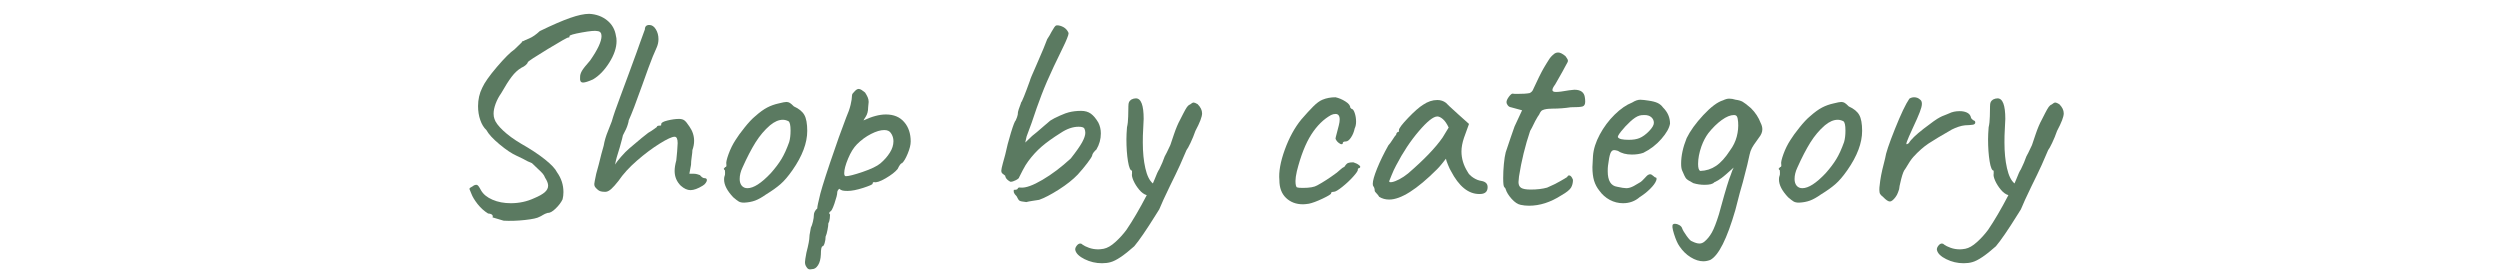 <svg xmlns="http://www.w3.org/2000/svg" xmlns:xlink="http://www.w3.org/1999/xlink" width="912" zoomAndPan="magnify" viewBox="0 0 684 75.75" height="101" preserveAspectRatio="xMidYMid meet" version="1.2"><defs><clipPath id="55861b6fc2"><path d="M 118 0 L 566 0 L 566 75.5 L 118 75.5 Z M 118 0 "/></clipPath><clipPath id="fe16a3f187"><rect x="0" width="448" y="0" height="76"/></clipPath></defs><g id="41e386aea7"><g clip-rule="nonzero" clip-path="url(#55861b6fc2)"><g transform="matrix(1,0,0,1,118,0)"><g clip-path="url(#fe16a3f187)"><g style="fill:#5b7a61;fill-opacity:1;"><g transform="translate(0.468, 56.582)"><path style="stroke:none" d="M 16.281 2.891 L 16.359 2.656 C 16.359 2.156 15.926 1.879 15.062 1.828 C 14 1.172 13.047 0.312 12.203 -0.75 C 11.367 -1.82 10.801 -2.766 10.5 -3.578 C 10.145 -4.391 9.969 -4.82 9.969 -4.875 C 9.969 -5.02 10.055 -5.145 10.234 -5.25 C 10.41 -5.352 10.625 -5.477 10.875 -5.625 C 11.176 -5.883 11.508 -6.016 11.875 -6.016 C 12.07 -6.016 12.258 -5.898 12.438 -5.672 C 12.613 -5.441 12.852 -5.047 13.156 -4.484 C 13.77 -3.422 14.812 -2.57 16.281 -1.938 C 17.75 -1.301 19.422 -0.984 21.297 -0.984 C 23.578 -0.984 25.707 -1.441 27.688 -2.359 C 29.008 -2.91 29.973 -3.453 30.578 -3.984 C 31.191 -4.523 31.5 -5.125 31.5 -5.781 C 31.5 -6.383 31.219 -7.117 30.656 -7.984 C 30.508 -8.391 30.297 -8.754 30.016 -9.078 C 29.734 -9.41 29.336 -9.805 28.828 -10.266 C 28.523 -10.523 27.941 -11.082 27.078 -11.938 C 26.266 -12.25 25.43 -12.656 24.578 -13.156 L 22.969 -13.922 C 21.602 -14.523 20.02 -15.578 18.219 -17.078 C 16.414 -18.578 15.211 -19.883 14.609 -21 C 13.898 -21.656 13.344 -22.566 12.938 -23.734 C 12.531 -24.898 12.328 -26.172 12.328 -27.547 C 12.328 -29.367 12.707 -31.039 13.469 -32.562 C 14.07 -33.926 15.41 -35.828 17.484 -38.266 C 19.566 -40.703 21.172 -42.301 22.297 -43.062 L 24.266 -44.969 C 24.316 -45.164 24.395 -45.273 24.5 -45.297 C 24.602 -45.328 24.676 -45.344 24.719 -45.344 C 24.875 -45.445 25.406 -45.688 26.312 -46.062 C 27.227 -46.445 28.195 -47.117 29.219 -48.078 C 32.664 -49.754 35.441 -50.957 37.547 -51.688 C 39.648 -52.426 41.383 -52.797 42.75 -52.797 C 44.676 -52.691 46.312 -52.094 47.656 -51 C 49 -49.914 49.801 -48.488 50.062 -46.719 C 50.164 -46.406 50.219 -45.945 50.219 -45.344 C 50.219 -43.52 49.555 -41.555 48.234 -39.453 C 46.91 -37.348 45.414 -35.812 43.75 -34.844 C 42.477 -34.281 41.586 -34 41.078 -34 C 40.723 -34 40.484 -34.125 40.359 -34.375 C 40.234 -34.633 40.195 -35.047 40.25 -35.609 C 40.25 -36.066 40.41 -36.586 40.734 -37.172 C 41.066 -37.754 41.816 -38.703 42.984 -40.016 C 45.066 -43.004 46.109 -45.238 46.109 -46.719 C 46.109 -47.57 45.727 -48.023 44.969 -48.078 C 44.406 -48.234 42.992 -48.109 40.734 -47.703 C 38.484 -47.297 37.359 -46.969 37.359 -46.719 C 37.359 -46.664 37.344 -46.57 37.312 -46.438 C 37.289 -46.312 37.203 -46.273 37.047 -46.328 C 36.848 -46.379 34.973 -45.328 31.422 -43.172 C 27.867 -41.016 26.039 -39.812 25.938 -39.562 C 25.883 -39.312 25.691 -39.047 25.359 -38.766 C 25.035 -38.484 24.645 -38.242 24.188 -38.047 C 23.227 -37.484 22.344 -36.664 21.531 -35.594 C 20.719 -34.531 19.754 -33.016 18.641 -31.047 C 18.023 -30.18 17.523 -29.238 17.141 -28.219 C 16.766 -27.207 16.578 -26.297 16.578 -25.484 C 16.578 -24.93 16.656 -24.453 16.812 -24.047 C 17.062 -23.18 17.848 -22.125 19.172 -20.875 C 20.492 -19.633 22.141 -18.43 24.109 -17.266 C 26.703 -15.797 28.875 -14.363 30.625 -12.969 C 32.375 -11.57 33.477 -10.395 33.938 -9.438 C 35.102 -7.812 35.688 -6.008 35.688 -4.031 C 35.688 -3.32 35.609 -2.66 35.453 -2.047 C 35.047 -1.191 34.41 -0.348 33.547 0.484 C 32.68 1.328 31.945 1.723 31.344 1.672 C 30.832 1.828 30.398 2.02 30.047 2.25 C 29.691 2.477 29.391 2.641 29.141 2.734 C 28.578 3.086 27.242 3.379 25.141 3.609 C 23.035 3.836 21.098 3.898 19.328 3.797 Z M 16.281 2.891 "/></g></g><g style="fill:#5b7a61;fill-opacity:1;"><g transform="translate(37.439, 56.582)"><path style="stroke:none" d="M 9.891 -4.109 C 9.129 -4.109 8.547 -4.285 8.141 -4.641 C 7.734 -4.992 7.469 -5.27 7.344 -5.469 C 7.219 -5.676 7.156 -5.93 7.156 -6.234 C 7.156 -6.441 7.332 -7.379 7.688 -9.047 L 8.375 -11.562 C 8.875 -13.645 9.328 -15.367 9.734 -16.734 C 9.941 -18.004 10.336 -19.348 10.922 -20.766 C 11.504 -22.191 11.844 -23.055 11.938 -23.359 C 12.344 -24.828 13.129 -27.109 14.297 -30.203 L 16.578 -36.359 C 18.359 -41.18 19.426 -44.125 19.781 -45.188 L 21 -48.531 C 21 -49.344 21.406 -49.75 22.219 -49.75 C 22.926 -49.75 23.52 -49.352 24 -48.562 C 24.477 -47.781 24.719 -46.883 24.719 -45.875 C 24.719 -45.113 24.566 -44.379 24.266 -43.672 C 23.555 -42.148 22.781 -40.234 21.938 -37.922 C 21.102 -35.617 20.562 -34.109 20.312 -33.391 C 18.582 -28.523 17.336 -25.281 16.578 -23.656 C 16.578 -23.457 16.5 -23.102 16.344 -22.594 C 16.195 -22.082 16.023 -21.625 15.828 -21.219 L 14.984 -19.547 C 14.984 -19.398 14.707 -18.336 14.156 -16.359 C 13.438 -14.172 13.004 -12.57 12.859 -11.562 C 13.109 -12.02 13.641 -12.719 14.453 -13.656 C 15.266 -14.594 16.023 -15.363 16.734 -15.969 C 19.523 -18.352 21.25 -19.773 21.906 -20.234 C 22.52 -20.586 23.031 -20.914 23.438 -21.219 C 23.844 -21.531 24.117 -21.734 24.266 -21.828 C 24.266 -22.086 24.547 -22.219 25.109 -22.219 C 25.305 -22.219 25.414 -22.238 25.438 -22.281 C 25.469 -22.332 25.484 -22.461 25.484 -22.672 C 25.484 -23.023 26.066 -23.344 27.234 -23.625 C 28.398 -23.906 29.441 -24.047 30.359 -24.047 C 30.961 -24.047 31.441 -23.914 31.797 -23.656 C 32.148 -23.406 32.609 -22.848 33.172 -21.984 C 34.035 -20.766 34.469 -19.445 34.469 -18.031 C 34.469 -17.219 34.312 -16.379 34 -15.516 C 34 -15.109 33.938 -14.488 33.812 -13.656 C 33.688 -12.82 33.625 -12.098 33.625 -11.484 L 33.172 -9.047 L 34.391 -9.047 C 34.742 -9.047 35.082 -8.992 35.406 -8.891 C 35.738 -8.797 35.957 -8.723 36.062 -8.672 C 36.52 -8.117 36.926 -7.844 37.281 -7.844 C 37.738 -7.844 37.969 -7.66 37.969 -7.297 C 37.969 -7.098 37.863 -6.848 37.656 -6.547 C 37.457 -6.242 37.18 -5.988 36.828 -5.781 C 35.504 -4.969 34.383 -4.562 33.469 -4.562 C 32.613 -4.562 31.727 -4.969 30.812 -5.781 C 29.695 -6.895 29.141 -8.238 29.141 -9.812 C 29.141 -10.625 29.289 -11.586 29.594 -12.703 L 29.828 -15.141 C 29.922 -16.359 29.969 -17.117 29.969 -17.422 C 29.969 -18.586 29.691 -19.172 29.141 -19.172 C 28.43 -19.172 27.07 -18.547 25.062 -17.297 C 23.062 -16.055 20.992 -14.508 18.859 -12.656 C 16.734 -10.812 15.035 -8.953 13.766 -7.078 C 13.004 -6.109 12.359 -5.383 11.828 -4.906 C 11.297 -4.426 10.801 -4.16 10.344 -4.109 Z M 9.891 -4.109 "/></g></g><g style="fill:#5b7a61;fill-opacity:1;"><g transform="translate(72.736, 56.582)"><path style="stroke:none" d="M 12.859 -1.141 C 12.242 -1.141 11.758 -1.238 11.406 -1.438 C 11.051 -1.645 10.547 -2.031 9.891 -2.594 C 8.211 -4.363 7.375 -5.984 7.375 -7.453 C 7.375 -7.805 7.398 -8.062 7.453 -8.219 C 7.609 -8.57 7.672 -8.926 7.641 -9.281 C 7.617 -9.633 7.609 -9.863 7.609 -9.969 C 7.398 -10.164 7.297 -10.301 7.297 -10.375 C 7.297 -10.457 7.348 -10.535 7.453 -10.609 C 7.555 -10.691 7.633 -10.781 7.688 -10.875 C 7.988 -10.875 8.086 -11.156 7.984 -11.719 C 7.891 -12.125 8.094 -13.023 8.594 -14.422 C 9.102 -15.816 9.738 -17.098 10.5 -18.266 C 11.051 -19.172 11.875 -20.305 12.969 -21.672 C 14.062 -23.047 15.039 -24.086 15.906 -24.797 C 17.113 -25.867 18.195 -26.656 19.156 -27.156 C 20.125 -27.664 21.191 -28.047 22.359 -28.297 C 23.379 -28.555 24.066 -28.688 24.422 -28.688 C 24.773 -28.688 25.094 -28.598 25.375 -28.422 C 25.656 -28.242 26.02 -27.926 26.469 -27.469 C 27.844 -26.852 28.797 -26.078 29.328 -25.141 C 29.859 -24.203 30.125 -22.742 30.125 -20.766 C 30.125 -17.473 28.781 -13.898 26.094 -10.047 C 24.926 -8.367 23.832 -7.086 22.812 -6.203 C 21.801 -5.316 20.461 -4.363 18.797 -3.344 C 17.723 -2.582 16.742 -2.035 15.859 -1.703 C 14.973 -1.379 13.973 -1.191 12.859 -1.141 Z M 20.156 -9.203 C 21.375 -10.578 22.348 -11.867 23.078 -13.078 C 23.816 -14.297 24.52 -15.844 25.188 -17.719 C 25.438 -18.582 25.562 -19.625 25.562 -20.844 C 25.562 -22.363 25.359 -23.227 24.953 -23.438 C 24.441 -23.688 23.938 -23.812 23.438 -23.812 C 22.32 -23.812 21.156 -23.305 19.938 -22.297 C 18.457 -21.023 17.133 -19.461 15.969 -17.609 C 14.812 -15.754 13.625 -13.461 12.406 -10.734 C 11.895 -9.66 11.641 -8.617 11.641 -7.609 C 11.641 -6.848 11.828 -6.238 12.203 -5.781 C 12.586 -5.32 13.109 -5.094 13.766 -5.094 C 15.441 -5.094 17.57 -6.461 20.156 -9.203 Z M 20.156 -9.203 "/></g></g><g style="fill:#5b7a61;fill-opacity:1;"><g transform="translate(99.589, 56.582)"><path style="stroke:none" d="M 4.031 17.125 C 3.625 17.125 3.297 16.895 3.047 16.438 C 2.785 16.082 2.656 15.648 2.656 15.141 C 2.656 14.785 2.785 13.922 3.047 12.547 C 3.598 10.422 3.875 8.953 3.875 8.141 C 3.875 7.891 3.926 7.52 4.031 7.031 C 4.133 6.551 4.211 6.109 4.266 5.703 C 4.461 5.348 4.648 4.801 4.828 4.062 C 5.004 3.332 5.094 2.688 5.094 2.125 C 5.094 1.875 5.18 1.582 5.359 1.25 C 5.535 0.926 5.754 0.66 6.016 0.453 C 6.016 0.148 6.086 -0.316 6.234 -0.953 C 6.391 -1.586 6.492 -2.031 6.547 -2.281 C 6.797 -3.656 7.781 -6.898 9.5 -12.016 C 11.227 -17.141 12.703 -21.273 13.922 -24.422 C 14.484 -25.691 14.891 -26.859 15.141 -27.922 C 15.391 -28.984 15.516 -29.82 15.516 -30.438 C 15.516 -30.633 15.578 -30.82 15.703 -31 C 15.836 -31.176 16.055 -31.414 16.359 -31.719 C 16.711 -32.07 17.039 -32.25 17.344 -32.25 C 17.594 -32.25 17.867 -32.148 18.172 -31.953 C 18.484 -31.754 18.789 -31.523 19.094 -31.266 C 19.395 -30.805 19.633 -30.375 19.812 -29.969 C 19.988 -29.562 20.078 -29.133 20.078 -28.688 C 20.078 -28.531 20.031 -28.047 19.938 -27.234 C 19.938 -26.172 19.707 -25.297 19.25 -24.609 C 18.789 -23.922 18.613 -23.602 18.719 -23.656 C 21 -24.727 23.023 -25.266 24.797 -25.266 C 26.93 -25.266 28.594 -24.578 29.781 -23.203 C 30.977 -21.836 31.578 -20.062 31.578 -17.875 C 31.578 -16.969 31.305 -15.863 30.766 -14.562 C 30.234 -13.27 29.719 -12.395 29.219 -11.938 C 28.906 -11.938 28.5 -11.406 28 -10.344 C 27.332 -9.531 26.238 -8.68 24.719 -7.797 C 23.195 -6.91 22.133 -6.566 21.531 -6.766 C 21.477 -6.766 21.398 -6.738 21.297 -6.688 C 21.203 -6.645 21.156 -6.52 21.156 -6.312 C 21.156 -6.113 20.289 -5.734 18.562 -5.172 C 16.832 -4.617 15.41 -4.344 14.297 -4.344 C 13.691 -4.344 13.238 -4.379 12.938 -4.453 C 12.633 -4.523 12.328 -4.688 12.016 -4.938 C 11.66 -4.582 11.484 -4.254 11.484 -3.953 C 11.484 -3.398 11.227 -2.383 10.719 -0.906 C 10.219 0.562 9.816 1.297 9.516 1.297 C 9.461 1.348 9.395 1.445 9.312 1.594 C 9.238 1.75 9.305 1.926 9.516 2.125 C 9.516 2.281 9.488 2.633 9.438 3.188 C 9.383 3.75 9.254 4.18 9.047 4.484 C 9.047 4.941 8.969 5.562 8.812 6.344 C 8.664 7.133 8.492 7.734 8.297 8.141 C 8.297 8.742 8.207 9.336 8.031 9.922 C 7.852 10.504 7.66 10.797 7.453 10.797 C 7.148 10.898 7 11.641 7 13.016 C 6.945 14.273 6.691 15.258 6.234 15.969 C 5.773 16.688 5.242 17.047 4.641 17.047 Z M 13.844 -8.375 C 14.602 -8.375 16.133 -8.766 18.438 -9.547 C 20.75 -10.336 22.363 -11.113 23.281 -11.875 C 24.344 -12.781 25.203 -13.754 25.859 -14.797 C 26.523 -15.836 26.859 -16.891 26.859 -17.953 C 26.859 -18.766 26.629 -19.5 26.172 -20.156 C 25.816 -20.719 25.207 -21 24.344 -21 C 23.332 -21 22.129 -20.645 20.734 -19.938 C 19.336 -19.227 18.055 -18.289 16.891 -17.125 C 15.973 -16.207 15.16 -14.898 14.453 -13.203 C 13.742 -11.504 13.391 -10.172 13.391 -9.203 C 13.391 -8.648 13.539 -8.375 13.844 -8.375 Z M 13.844 -8.375 "/></g></g><g style="fill:#5b7a61;fill-opacity:1;"><g transform="translate(128.344, 56.582)"><path style="stroke:none" d=""/></g></g><g style="fill:#5b7a61;fill-opacity:1;"><g transform="translate(146.754, 56.582)"><path style="stroke:none" d="M 16.047 -1.297 C 15.035 -1.398 14.414 -1.523 14.188 -1.672 C 13.957 -1.828 13.691 -2.234 13.391 -2.891 C 12.984 -3.297 12.738 -3.625 12.656 -3.875 C 12.582 -4.133 12.57 -4.391 12.625 -4.641 C 13.238 -4.641 13.594 -4.738 13.688 -4.938 C 13.688 -5.094 13.773 -5.195 13.953 -5.25 C 14.141 -5.301 14.332 -5.301 14.531 -5.25 C 15.895 -5.145 17.867 -5.852 20.453 -7.375 C 23.047 -8.895 25.633 -10.848 28.219 -13.234 C 29.695 -15.109 30.727 -16.578 31.312 -17.641 C 31.895 -18.711 32.188 -19.578 32.188 -20.234 C 32.188 -20.641 32.109 -21.02 31.953 -21.375 C 31.797 -21.727 31.266 -21.906 30.359 -21.906 C 28.785 -21.906 27.16 -21.348 25.484 -20.234 C 23.305 -18.867 21.555 -17.613 20.234 -16.469 C 18.922 -15.332 17.703 -14.004 16.578 -12.484 C 16.078 -11.816 15.57 -10.988 15.062 -10 C 14.551 -9.008 14.223 -8.363 14.078 -8.062 C 14.078 -7.863 13.785 -7.609 13.203 -7.297 C 12.617 -6.992 12.125 -6.844 11.719 -6.844 C 11.457 -6.945 11.16 -7.148 10.828 -7.453 C 10.504 -7.754 10.316 -8.109 10.266 -8.516 C 10.172 -8.617 10.008 -8.742 9.781 -8.891 C 9.551 -9.047 9.395 -9.195 9.312 -9.344 C 9.238 -9.5 9.203 -9.68 9.203 -9.891 C 9.203 -10.191 9.344 -10.863 9.625 -11.906 C 9.906 -12.945 10.117 -13.723 10.266 -14.234 C 10.672 -16.16 11.191 -18.16 11.828 -20.234 C 12.461 -22.316 12.906 -23.457 13.156 -23.656 C 13.207 -23.758 13.32 -24.039 13.5 -24.5 C 13.676 -24.957 13.766 -25.438 13.766 -25.938 C 13.867 -26.395 14.035 -26.914 14.266 -27.5 C 14.492 -28.082 14.609 -28.426 14.609 -28.531 C 14.859 -28.727 15.672 -30.734 17.047 -34.547 C 17.047 -34.742 17.602 -36.086 18.719 -38.578 C 20.383 -42.379 21.398 -44.812 21.766 -45.875 C 22.211 -46.531 22.613 -47.211 22.969 -47.922 C 23.531 -48.941 23.938 -49.504 24.188 -49.609 C 24.594 -49.703 25.113 -49.625 25.75 -49.375 C 26.383 -49.125 26.879 -48.742 27.234 -48.234 C 27.484 -47.879 27.609 -47.625 27.609 -47.469 C 27.609 -47.219 27.469 -46.75 27.188 -46.062 C 26.914 -45.375 26.602 -44.676 26.25 -43.969 C 25.895 -43.258 25.641 -42.727 25.484 -42.375 L 23.578 -38.422 C 22.211 -35.523 21.098 -32.945 20.234 -30.688 C 19.367 -28.438 18.457 -25.863 17.5 -22.969 L 16.125 -19.25 L 15.75 -17.578 L 17.656 -19.406 C 18.258 -19.852 19.375 -20.789 21 -22.219 C 21.352 -22.52 21.664 -22.785 21.938 -23.016 C 22.219 -23.242 22.438 -23.43 22.594 -23.578 C 23.207 -23.984 24.094 -24.441 25.25 -24.953 C 26.414 -25.461 27.227 -25.766 27.688 -25.859 C 28.707 -26.117 29.828 -26.25 31.047 -26.25 C 32.109 -26.25 32.992 -25.992 33.703 -25.484 C 34.41 -24.973 35.094 -24.16 35.75 -23.047 C 36.207 -22.141 36.438 -21.148 36.438 -20.078 C 36.438 -18.504 36.031 -17.035 35.219 -15.672 C 34.969 -15.473 34.711 -15.207 34.453 -14.875 C 34.203 -14.539 34.078 -14.273 34.078 -14.078 C 34.023 -13.773 33.594 -13.086 32.781 -12.016 C 31.977 -10.953 31.094 -9.891 30.125 -8.828 C 28.812 -7.453 27.078 -6.078 24.922 -4.703 C 22.766 -3.336 20.973 -2.406 19.547 -1.906 C 19.242 -1.852 18.672 -1.766 17.828 -1.641 C 16.992 -1.516 16.398 -1.398 16.047 -1.297 Z M 16.047 -1.297 "/></g></g><g style="fill:#5b7a61;fill-opacity:1;"><g transform="translate(179.845, 56.582)"><path style="stroke:none" d="M 29.828 -28.078 C 30.641 -27.266 31.047 -26.426 31.047 -25.562 C 31.047 -24.645 30.438 -23.047 29.219 -20.766 C 28.812 -19.598 28.363 -18.504 27.875 -17.484 C 27.395 -16.473 27.031 -15.816 26.781 -15.516 L 25.031 -11.484 C 24.27 -9.816 23.332 -7.863 22.219 -5.625 C 20.844 -2.789 19.879 -0.688 19.328 0.688 L 18.328 2.281 C 15.797 6.344 13.848 9.18 12.484 10.797 C 9.691 13.285 7.535 14.734 6.016 15.141 C 5.348 15.336 4.562 15.438 3.656 15.438 C 1.977 15.438 0.395 15.066 -1.094 14.328 C -2.594 13.598 -3.445 12.754 -3.656 11.797 C -3.707 11.441 -3.578 11.062 -3.266 10.656 C -2.961 10.25 -2.633 10.047 -2.281 10.047 C -2.031 10.047 -1.828 10.145 -1.672 10.344 C -1.266 10.645 -0.672 10.938 0.109 11.219 C 0.898 11.5 1.75 11.641 2.656 11.641 C 3.008 11.641 3.492 11.586 4.109 11.484 C 5.117 11.285 6.18 10.676 7.297 9.656 C 8.422 8.645 9.438 7.531 10.344 6.312 C 12.07 3.781 13.926 0.613 15.906 -3.188 C 15.188 -3.395 14.5 -3.891 13.844 -4.672 C 13.188 -5.461 12.664 -6.285 12.281 -7.141 C 11.906 -8.004 11.77 -8.641 11.875 -9.047 L 11.875 -9.891 C 11.414 -9.891 11.047 -10.75 10.766 -12.469 C 10.484 -14.195 10.344 -16.203 10.344 -18.484 C 10.344 -19.348 10.395 -20.441 10.5 -21.766 C 10.695 -22.566 10.805 -23.562 10.828 -24.75 C 10.859 -25.945 10.875 -26.723 10.875 -27.078 L 10.875 -27.391 C 10.875 -27.992 10.938 -28.422 11.062 -28.672 C 11.195 -28.93 11.414 -29.16 11.719 -29.359 C 12.125 -29.566 12.531 -29.672 12.938 -29.672 C 14.352 -29.672 15.062 -27.797 15.062 -24.047 C 15.062 -23.484 15.008 -22.391 14.906 -20.766 C 14.852 -20.055 14.828 -18.992 14.828 -17.578 C 14.828 -14.941 15.055 -12.609 15.516 -10.578 C 15.973 -8.547 16.66 -7.148 17.578 -6.391 L 18.031 -7.453 C 18.594 -8.922 19.023 -9.859 19.328 -10.266 C 20.035 -11.742 20.441 -12.68 20.547 -13.078 C 20.641 -13.441 20.914 -14.023 21.375 -14.828 L 22.359 -16.891 C 22.461 -17.191 22.789 -18.164 23.344 -19.812 C 23.906 -21.469 24.469 -22.801 25.031 -23.812 C 25.227 -24.219 25.531 -24.812 25.938 -25.594 C 26.344 -26.383 26.672 -26.957 26.922 -27.312 C 27.18 -27.664 27.461 -27.895 27.766 -28 C 28.172 -28.352 28.5 -28.531 28.75 -28.531 C 28.957 -28.531 29.316 -28.379 29.828 -28.078 Z M 29.828 -28.078 "/></g></g><g style="fill:#5b7a61;fill-opacity:1;"><g transform="translate(205.786, 56.582)"><path style="stroke:none" d=""/></g></g><g style="fill:#5b7a61;fill-opacity:1;"><g transform="translate(224.195, 56.582)"><path style="stroke:none" d="M 15.906 -0.844 C 15.188 -0.738 14.648 -0.688 14.297 -0.688 C 12.422 -0.688 10.875 -1.27 9.656 -2.438 C 8.445 -3.602 7.844 -5.223 7.844 -7.297 C 7.633 -9.535 8.125 -12.301 9.312 -15.594 C 10.508 -18.895 12.02 -21.66 13.844 -23.891 C 15.113 -25.359 16.203 -26.547 17.109 -27.453 C 18.023 -28.367 18.863 -28.984 19.625 -29.297 C 20.688 -29.742 21.879 -29.969 23.203 -29.969 C 24.117 -29.77 25.02 -29.391 25.906 -28.828 C 26.789 -28.273 27.234 -27.719 27.234 -27.156 L 27.609 -26.781 C 27.922 -26.781 28.203 -26.41 28.453 -25.672 C 28.703 -24.941 28.828 -24.145 28.828 -23.281 C 28.828 -22.57 28.703 -21.961 28.453 -21.453 C 28.254 -20.492 27.91 -19.656 27.422 -18.938 C 26.941 -18.227 26.473 -17.875 26.016 -17.875 C 25.461 -17.875 25.188 -17.723 25.188 -17.422 C 25.188 -17.223 25.082 -17.125 24.875 -17.125 C 24.625 -17.125 24.32 -17.273 23.969 -17.578 C 23.613 -17.879 23.359 -18.234 23.203 -18.641 C 23.203 -18.797 23.301 -19.227 23.5 -19.938 C 23.707 -20.645 23.91 -21.43 24.109 -22.297 C 24.266 -22.898 24.344 -23.43 24.344 -23.891 C 24.344 -24.898 23.961 -25.406 23.203 -25.406 C 22.797 -25.406 22.391 -25.305 21.984 -25.109 C 19.953 -23.992 18.148 -22.219 16.578 -19.781 C 15.016 -17.344 13.695 -13.992 12.625 -9.734 C 12.375 -8.617 12.25 -7.734 12.25 -7.078 C 12.25 -6.566 12.285 -6.16 12.359 -5.859 C 12.441 -5.555 12.531 -5.379 12.625 -5.328 C 12.883 -5.223 13.422 -5.172 14.234 -5.172 C 16.109 -5.172 17.426 -5.398 18.188 -5.859 C 19.801 -6.723 21.598 -7.891 23.578 -9.359 C 23.785 -9.504 24.094 -9.77 24.5 -10.156 C 24.906 -10.539 25.285 -10.805 25.641 -10.953 C 25.992 -11.516 26.32 -11.859 26.625 -11.984 C 26.926 -12.109 27.41 -12.172 28.078 -12.172 C 28.734 -11.973 29.266 -11.707 29.672 -11.375 C 30.078 -11.039 30.078 -10.773 29.672 -10.578 C 29.516 -10.578 29.41 -10.523 29.359 -10.422 C 29.316 -10.316 29.297 -10.238 29.297 -10.188 C 29.391 -9.938 28.977 -9.301 28.062 -8.281 C 27.156 -7.27 26.145 -6.32 25.031 -5.438 C 23.914 -4.551 23.156 -4.109 22.75 -4.109 C 22.539 -4.109 22.359 -4.082 22.203 -4.031 C 22.055 -3.977 21.984 -3.852 21.984 -3.656 C 21.984 -3.445 21.207 -2.973 19.656 -2.234 C 18.113 -1.504 16.863 -1.039 15.906 -0.844 Z M 15.906 -0.844 "/></g></g><g style="fill:#5b7a61;fill-opacity:1;"><g transform="translate(251.201, 56.582)"><path style="stroke:none" d="M 8.141 -2.734 C 7.984 -3.035 7.738 -3.352 7.406 -3.688 C 7.082 -4.02 6.922 -4.238 6.922 -4.344 C 6.922 -4.895 6.797 -5.32 6.547 -5.625 C 6.441 -5.727 6.391 -5.957 6.391 -6.312 C 6.391 -7.125 6.781 -8.504 7.562 -10.453 C 8.352 -12.41 9.383 -14.531 10.656 -16.812 C 10.957 -17.113 11.348 -17.645 11.828 -18.406 C 12.305 -19.164 12.625 -19.598 12.781 -19.703 C 12.781 -19.91 12.852 -20.102 13 -20.281 C 13.156 -20.457 13.336 -20.547 13.547 -20.547 L 13.547 -21 C 13.547 -21.457 14.379 -22.562 16.047 -24.312 C 17.723 -26.062 19.094 -27.266 20.156 -27.922 C 21.426 -28.785 22.723 -29.219 24.047 -29.219 C 24.953 -29.219 25.738 -28.961 26.406 -28.453 C 26.656 -28.148 27.82 -27.062 29.906 -25.188 L 32.719 -22.672 L 31.344 -18.875 C 30.883 -17.5 30.656 -16.254 30.656 -15.141 C 30.656 -13.211 31.211 -11.359 32.328 -9.578 C 32.586 -9.023 33.098 -8.492 33.859 -7.984 C 34.617 -7.484 35.379 -7.18 36.141 -7.078 C 37.254 -6.867 37.812 -6.312 37.812 -5.406 C 37.812 -4.383 37.352 -3.773 36.438 -3.578 C 36.238 -3.523 35.938 -3.5 35.531 -3.5 C 32.539 -3.5 29.953 -5.602 27.766 -9.812 C 27.566 -10.113 27.301 -10.672 26.969 -11.484 C 26.633 -12.297 26.445 -12.852 26.406 -13.156 C 26.094 -12.75 25.707 -12.266 25.25 -11.703 C 24.801 -11.148 24.375 -10.672 23.969 -10.266 C 18.438 -4.742 14.07 -1.984 10.875 -1.984 C 9.863 -1.984 8.953 -2.234 8.141 -2.734 Z M 10.875 -7 C 10.875 -6.75 11.141 -6.672 11.672 -6.766 C 12.211 -6.867 12.875 -7.125 13.656 -7.531 C 14.438 -7.938 15.234 -8.469 16.047 -9.125 C 20.41 -12.883 23.555 -16.156 25.484 -18.938 L 27.156 -21.688 C 26.656 -22.75 26.125 -23.52 25.562 -24 C 25 -24.477 24.492 -24.719 24.047 -24.719 C 22.973 -24.719 21.297 -23.383 19.016 -20.719 C 16.734 -18.062 14.656 -14.93 12.781 -11.328 C 12.32 -10.473 11.914 -9.598 11.562 -8.703 C 11.207 -7.816 10.977 -7.25 10.875 -7 Z M 10.875 -7 "/></g></g><g style="fill:#5b7a61;fill-opacity:1;"><g transform="translate(284.444, 56.582)"><path style="stroke:none" d="M 13.625 -0.531 C 12.812 -0.688 11.984 -1.234 11.141 -2.172 C 10.305 -3.109 9.766 -3.984 9.516 -4.797 C 9.516 -4.891 9.461 -5 9.359 -5.125 C 9.254 -5.258 9.176 -5.352 9.125 -5.406 C 8.926 -5.551 8.828 -6.383 8.828 -7.906 C 8.828 -9.125 8.891 -10.391 9.016 -11.703 C 9.141 -13.023 9.305 -14.094 9.516 -14.906 L 10.875 -18.938 L 11.938 -21.984 L 14 -26.406 L 10.953 -27.234 C 10.598 -27.285 10.305 -27.461 10.078 -27.766 C 9.848 -28.066 9.734 -28.348 9.734 -28.609 C 9.734 -29.016 9.945 -29.508 10.375 -30.094 C 10.812 -30.676 11.156 -30.969 11.406 -30.969 C 11.562 -30.914 11.969 -30.891 12.625 -30.891 C 14.145 -30.891 15.285 -30.961 16.047 -31.109 C 16.555 -31.316 16.914 -31.723 17.125 -32.328 C 17.32 -32.734 17.562 -33.238 17.844 -33.844 C 18.125 -34.457 18.391 -35.02 18.641 -35.531 C 18.797 -35.832 19.035 -36.301 19.359 -36.938 C 19.691 -37.57 20.109 -38.297 20.609 -39.109 C 20.711 -39.254 20.941 -39.617 21.297 -40.203 C 21.648 -40.785 22.082 -41.281 22.594 -41.688 C 22.945 -42.039 23.379 -42.219 23.891 -42.219 C 24.398 -42.219 25.055 -41.891 25.859 -41.234 C 25.961 -41.078 26.102 -40.875 26.281 -40.625 C 26.457 -40.375 26.547 -40.145 26.547 -39.938 C 26.547 -39.738 26.344 -39.305 25.938 -38.641 C 25.633 -38.035 25.344 -37.492 25.062 -37.016 C 24.789 -36.535 24.551 -36.113 24.344 -35.75 C 23.738 -34.738 23.305 -33.977 23.047 -33.469 C 22.547 -32.812 22.297 -32.305 22.297 -31.953 C 22.297 -31.598 22.625 -31.422 23.281 -31.422 C 23.988 -31.422 25.18 -31.57 26.859 -31.875 C 27.566 -31.977 28.047 -32.031 28.297 -32.031 C 30.078 -32.031 31.039 -31.297 31.188 -29.828 C 31.238 -29.516 31.266 -29.156 31.266 -28.75 C 31.266 -28.039 31.023 -27.609 30.547 -27.453 C 30.066 -27.305 28.988 -27.234 27.312 -27.234 C 25.688 -26.984 24.016 -26.859 22.297 -26.859 C 21.984 -26.859 21.633 -26.844 21.25 -26.812 C 20.875 -26.789 20.484 -26.727 20.078 -26.625 C 19.672 -26.52 19.379 -26.363 19.203 -26.156 C 19.023 -25.957 18.836 -25.633 18.641 -25.188 C 18.484 -25.031 18.129 -24.445 17.578 -23.438 C 16.867 -21.957 16.41 -21.066 16.203 -20.766 C 14.836 -16.711 13.82 -12.555 13.156 -8.297 C 13.062 -7.484 13.016 -6.973 13.016 -6.766 C 13.016 -6.004 13.266 -5.473 13.766 -5.172 C 14.273 -4.867 15.141 -4.719 16.359 -4.719 C 18.078 -4.719 19.57 -4.895 20.844 -5.25 C 22.363 -5.906 23.504 -6.461 24.266 -6.922 C 24.723 -7.172 25.141 -7.41 25.516 -7.641 C 25.898 -7.867 26.172 -8.035 26.328 -8.141 C 26.473 -8.441 26.648 -8.594 26.859 -8.594 C 27.266 -8.594 27.617 -8.188 27.922 -7.375 C 27.922 -6.562 27.742 -5.852 27.391 -5.25 C 27.035 -4.645 26.145 -3.938 24.719 -3.125 C 21.781 -1.238 18.844 -0.297 15.906 -0.297 C 15.094 -0.297 14.332 -0.375 13.625 -0.531 Z M 13.625 -0.531 "/></g></g><g style="fill:#5b7a61;fill-opacity:1;"><g transform="translate(309.624, 56.582)"><path style="stroke:none" d="M 21 -2.656 C 19.727 -1.539 18.207 -0.984 16.438 -0.984 C 15.164 -0.984 13.957 -1.285 12.812 -1.891 C 11.676 -2.504 10.727 -3.344 9.969 -4.406 C 9.312 -5.219 8.828 -6.129 8.516 -7.141 C 8.211 -8.16 8.062 -9.406 8.062 -10.875 C 8.062 -11.383 8.113 -12.398 8.219 -13.922 C 8.363 -15.797 8.984 -17.75 10.078 -19.781 C 11.172 -21.812 12.523 -23.625 14.141 -25.219 C 15.766 -26.812 17.363 -27.914 18.938 -28.531 C 19.75 -29.039 20.488 -29.297 21.156 -29.297 C 21.508 -29.297 21.863 -29.27 22.219 -29.219 C 22.57 -29.164 22.953 -29.113 23.359 -29.062 C 24.473 -28.906 25.32 -28.688 25.906 -28.406 C 26.488 -28.133 26.984 -27.719 27.391 -27.156 C 28.66 -25.895 29.297 -24.426 29.297 -22.75 C 29.086 -21.531 28.297 -20.133 26.922 -18.562 C 25.555 -16.988 23.91 -15.723 21.984 -14.766 C 21.066 -14.453 20.031 -14.297 18.875 -14.297 C 17.301 -14.297 16.031 -14.629 15.062 -15.297 C 14.602 -15.441 14.25 -15.516 14 -15.516 C 13.539 -15.516 13.195 -15.207 12.969 -14.594 C 12.738 -13.988 12.523 -12.879 12.328 -11.266 C 12.273 -10.91 12.25 -10.398 12.25 -9.734 C 12.25 -7.148 13.109 -5.734 14.828 -5.484 C 15.992 -5.223 16.832 -5.094 17.344 -5.094 C 17.957 -5.094 18.645 -5.297 19.406 -5.703 L 20.844 -6.547 C 21.145 -6.691 21.422 -6.891 21.672 -7.141 C 21.93 -7.398 22.16 -7.633 22.359 -7.844 C 22.461 -7.938 22.613 -8.098 22.812 -8.328 C 23.02 -8.555 23.211 -8.707 23.391 -8.781 C 23.566 -8.863 23.734 -8.906 23.891 -8.906 C 24.086 -8.906 24.312 -8.789 24.562 -8.562 C 24.82 -8.332 25.031 -8.164 25.188 -8.062 C 25.633 -8.062 25.734 -7.742 25.484 -7.109 C 25.234 -6.473 24.688 -5.738 23.844 -4.906 C 23.008 -4.07 22.062 -3.32 21 -2.656 Z M 20.922 -18.797 C 21.785 -19.148 22.66 -19.781 23.547 -20.688 C 24.43 -21.602 24.875 -22.363 24.875 -22.969 C 24.875 -23.582 24.645 -24.094 24.188 -24.5 C 23.738 -24.906 23.109 -25.109 22.297 -25.109 C 21.68 -25.109 21.223 -25.055 20.922 -24.953 C 20.211 -24.754 19.375 -24.207 18.406 -23.312 C 17.445 -22.426 16.609 -21.523 15.891 -20.609 C 15.18 -19.703 14.906 -19.172 15.062 -19.016 C 15.312 -18.555 16.301 -18.328 18.031 -18.328 C 19.195 -18.328 20.16 -18.484 20.922 -18.797 Z M 20.922 -18.797 "/></g></g><g style="fill:#5b7a61;fill-opacity:1;"><g transform="translate(334.347, 56.582)"><path style="stroke:none" d="M 29.359 -22.969 C 29.672 -22.363 29.828 -21.781 29.828 -21.219 C 29.828 -20.457 29.52 -19.695 28.906 -18.938 C 28.758 -18.688 28.484 -18.297 28.078 -17.766 C 27.672 -17.234 27.312 -16.688 27 -16.125 C 26.695 -15.57 26.473 -14.941 26.328 -14.234 C 26.117 -13.066 25.508 -10.578 24.5 -6.766 L 23.656 -3.797 L 22.438 0.906 C 20.156 8.77 17.875 13.312 15.594 14.531 C 14.938 14.781 14.301 14.906 13.688 14.906 C 12.57 14.906 11.414 14.535 10.219 13.797 C 9.031 13.066 8.008 12.066 7.156 10.797 C 6.645 10.086 6.145 8.957 5.656 7.406 C 5.176 5.863 5.094 4.992 5.406 4.797 C 5.5 4.691 5.676 4.641 5.938 4.641 C 6.289 4.641 6.672 4.754 7.078 4.984 C 7.484 5.211 7.738 5.477 7.844 5.781 C 8.039 6.344 8.469 7.078 9.125 7.984 C 9.789 8.898 10.273 9.383 10.578 9.438 C 11.391 9.844 12.07 10.047 12.625 10.047 C 13.082 10.047 13.516 9.891 13.922 9.578 C 14.734 8.922 15.43 8.07 16.016 7.031 C 16.598 6 17.242 4.336 17.953 2.047 L 18.562 -0.156 C 19.781 -4.613 20.664 -7.504 21.219 -8.828 C 21.477 -9.641 21.734 -10.273 21.984 -10.734 L 20.609 -9.516 C 20.004 -8.953 19.367 -8.414 18.703 -7.906 C 18.047 -7.406 17.363 -7 16.656 -6.688 C 16.301 -6.238 15.414 -6.016 14 -6.016 C 12.988 -6.016 11.973 -6.164 10.953 -6.469 C 9.891 -7.02 9.227 -7.445 8.969 -7.75 C 8.719 -8.062 8.363 -8.773 7.906 -9.891 C 7.707 -10.297 7.609 -10.93 7.609 -11.797 C 7.609 -13.973 8.113 -16.305 9.125 -18.797 C 10.094 -20.773 11.613 -22.879 13.688 -25.109 C 15.77 -27.336 17.57 -28.68 19.094 -29.141 C 19.707 -29.441 20.266 -29.594 20.766 -29.594 C 21.328 -29.594 21.91 -29.492 22.516 -29.297 C 23.328 -29.191 23.961 -29.008 24.422 -28.75 C 24.879 -28.5 25.641 -27.914 26.703 -27 C 27.922 -25.789 28.805 -24.445 29.359 -22.969 Z M 21 -15.438 C 21.863 -16.602 22.473 -17.859 22.828 -19.203 C 23.18 -20.547 23.305 -21.879 23.203 -23.203 C 23.148 -23.91 23.047 -24.406 22.891 -24.688 C 22.742 -24.969 22.469 -25.109 22.062 -25.109 C 21.094 -25.109 19.973 -24.648 18.703 -23.734 C 17.441 -22.816 16.227 -21.625 15.062 -20.156 C 14.301 -19.145 13.664 -17.93 13.156 -16.516 C 12.551 -14.785 12.25 -13.188 12.25 -11.719 C 12.25 -10.602 12.453 -9.969 12.859 -9.812 C 14.43 -9.863 15.863 -10.32 17.156 -11.188 C 18.445 -12.051 19.727 -13.469 21 -15.438 Z M 21 -15.438 "/></g></g><g style="fill:#5b7a61;fill-opacity:1;"><g transform="translate(361.353, 56.582)"><path style="stroke:none" d="M 12.859 -1.141 C 12.242 -1.141 11.758 -1.238 11.406 -1.438 C 11.051 -1.645 10.547 -2.031 9.891 -2.594 C 8.211 -4.363 7.375 -5.984 7.375 -7.453 C 7.375 -7.805 7.398 -8.062 7.453 -8.219 C 7.609 -8.57 7.672 -8.926 7.641 -9.281 C 7.617 -9.633 7.609 -9.863 7.609 -9.969 C 7.398 -10.164 7.297 -10.301 7.297 -10.375 C 7.297 -10.457 7.348 -10.535 7.453 -10.609 C 7.555 -10.691 7.633 -10.781 7.688 -10.875 C 7.988 -10.875 8.086 -11.156 7.984 -11.719 C 7.891 -12.125 8.094 -13.023 8.594 -14.422 C 9.102 -15.816 9.738 -17.098 10.5 -18.266 C 11.051 -19.172 11.875 -20.305 12.969 -21.672 C 14.062 -23.047 15.039 -24.086 15.906 -24.797 C 17.113 -25.867 18.195 -26.656 19.156 -27.156 C 20.125 -27.664 21.191 -28.047 22.359 -28.297 C 23.379 -28.555 24.066 -28.688 24.422 -28.688 C 24.773 -28.688 25.094 -28.598 25.375 -28.422 C 25.656 -28.242 26.02 -27.926 26.469 -27.469 C 27.844 -26.852 28.797 -26.078 29.328 -25.141 C 29.859 -24.203 30.125 -22.742 30.125 -20.766 C 30.125 -17.473 28.781 -13.898 26.094 -10.047 C 24.926 -8.367 23.832 -7.086 22.812 -6.203 C 21.801 -5.316 20.461 -4.363 18.797 -3.344 C 17.723 -2.582 16.742 -2.035 15.859 -1.703 C 14.973 -1.379 13.973 -1.191 12.859 -1.141 Z M 20.156 -9.203 C 21.375 -10.578 22.348 -11.867 23.078 -13.078 C 23.816 -14.297 24.52 -15.844 25.188 -17.719 C 25.438 -18.582 25.562 -19.625 25.562 -20.844 C 25.562 -22.363 25.359 -23.227 24.953 -23.438 C 24.441 -23.688 23.938 -23.812 23.438 -23.812 C 22.32 -23.812 21.156 -23.305 19.938 -22.297 C 18.457 -21.023 17.133 -19.461 15.969 -17.609 C 14.812 -15.754 13.625 -13.461 12.406 -10.734 C 11.895 -9.66 11.641 -8.617 11.641 -7.609 C 11.641 -6.848 11.828 -6.238 12.203 -5.781 C 12.586 -5.32 13.109 -5.094 13.766 -5.094 C 15.441 -5.094 17.57 -6.461 20.156 -9.203 Z M 20.156 -9.203 "/></g></g><g style="fill:#5b7a61;fill-opacity:1;"><g transform="translate(388.206, 56.582)"><path style="stroke:none" d="M 9.047 -2.656 C 8.641 -2.969 8.359 -3.25 8.203 -3.5 C 8.055 -3.75 7.984 -4.129 7.984 -4.641 C 7.984 -5.098 8.008 -5.477 8.062 -5.781 C 8.219 -7.508 8.598 -9.516 9.203 -11.797 L 9.578 -13.312 C 9.734 -14.582 10.625 -17.242 12.25 -21.297 C 13.875 -25.359 15.191 -28.125 16.203 -29.594 C 16.609 -29.844 17.039 -29.969 17.5 -29.969 C 18.156 -29.969 18.711 -29.742 19.172 -29.297 C 19.473 -29.086 19.625 -28.707 19.625 -28.156 C 19.625 -27.645 19.43 -26.895 19.047 -25.906 C 18.672 -24.914 18.031 -23.457 17.125 -21.531 C 16.914 -21.125 16.57 -20.363 16.094 -19.25 C 15.613 -18.133 15.375 -17.473 15.375 -17.266 C 15.375 -17.172 15.395 -17.125 15.438 -17.125 C 15.539 -17.125 15.645 -17.16 15.75 -17.234 C 15.852 -17.305 15.953 -17.367 16.047 -17.422 C 16.609 -18.391 17.969 -19.707 20.125 -21.375 C 22.281 -23.051 23.766 -24.094 24.578 -24.5 C 24.93 -24.695 25.383 -24.895 25.938 -25.094 C 26.5 -25.301 26.879 -25.457 27.078 -25.562 C 27.891 -25.969 28.852 -26.172 29.969 -26.172 C 30.688 -26.172 31.312 -26.055 31.844 -25.828 C 32.375 -25.598 32.738 -25.254 32.938 -24.797 C 32.988 -24.441 33.129 -24.16 33.359 -23.953 C 33.586 -23.754 33.754 -23.629 33.859 -23.578 C 34.004 -23.578 34.102 -23.516 34.156 -23.391 C 34.207 -23.266 34.234 -23.176 34.234 -23.125 C 34.234 -22.77 34.031 -22.551 33.625 -22.469 C 33.219 -22.395 32.484 -22.336 31.422 -22.297 C 30.859 -22.242 30.27 -22.113 29.656 -21.906 C 29.051 -21.707 28.445 -21.457 27.844 -21.156 C 25 -19.531 22.879 -18.258 21.484 -17.344 C 20.098 -16.426 18.691 -15.188 17.266 -13.625 C 16.711 -13.008 15.977 -11.914 15.062 -10.344 C 14.707 -9.988 14.336 -9.062 13.953 -7.562 C 13.578 -6.07 13.391 -5.148 13.391 -4.797 C 13.336 -4.641 13.234 -4.344 13.078 -3.906 C 12.93 -3.477 12.707 -3.062 12.406 -2.656 C 11.789 -1.852 11.281 -1.453 10.875 -1.453 C 10.414 -1.453 9.805 -1.852 9.047 -2.656 Z M 9.047 -2.656 "/></g></g><g style="fill:#5b7a61;fill-opacity:1;"><g transform="translate(415.592, 56.582)"><path style="stroke:none" d="M 29.828 -28.078 C 30.641 -27.266 31.047 -26.426 31.047 -25.562 C 31.047 -24.645 30.438 -23.047 29.219 -20.766 C 28.812 -19.598 28.363 -18.504 27.875 -17.484 C 27.395 -16.473 27.031 -15.816 26.781 -15.516 L 25.031 -11.484 C 24.27 -9.816 23.332 -7.863 22.219 -5.625 C 20.844 -2.789 19.879 -0.688 19.328 0.688 L 18.328 2.281 C 15.797 6.344 13.848 9.18 12.484 10.797 C 9.691 13.285 7.535 14.734 6.016 15.141 C 5.348 15.336 4.562 15.438 3.656 15.438 C 1.977 15.438 0.395 15.066 -1.094 14.328 C -2.594 13.598 -3.445 12.754 -3.656 11.797 C -3.707 11.441 -3.578 11.062 -3.266 10.656 C -2.961 10.25 -2.633 10.047 -2.281 10.047 C -2.031 10.047 -1.828 10.145 -1.672 10.344 C -1.266 10.645 -0.672 10.938 0.109 11.219 C 0.898 11.5 1.75 11.641 2.656 11.641 C 3.008 11.641 3.492 11.586 4.109 11.484 C 5.117 11.285 6.18 10.676 7.297 9.656 C 8.422 8.645 9.438 7.531 10.344 6.312 C 12.07 3.781 13.926 0.613 15.906 -3.188 C 15.188 -3.395 14.5 -3.891 13.844 -4.672 C 13.188 -5.461 12.664 -6.285 12.281 -7.141 C 11.906 -8.004 11.77 -8.641 11.875 -9.047 L 11.875 -9.891 C 11.414 -9.891 11.047 -10.75 10.766 -12.469 C 10.484 -14.195 10.344 -16.203 10.344 -18.484 C 10.344 -19.348 10.395 -20.441 10.5 -21.766 C 10.695 -22.566 10.805 -23.562 10.828 -24.75 C 10.859 -25.945 10.875 -26.723 10.875 -27.078 L 10.875 -27.391 C 10.875 -27.992 10.938 -28.422 11.062 -28.672 C 11.195 -28.93 11.414 -29.16 11.719 -29.359 C 12.125 -29.566 12.531 -29.672 12.938 -29.672 C 14.352 -29.672 15.062 -27.797 15.062 -24.047 C 15.062 -23.484 15.008 -22.391 14.906 -20.766 C 14.852 -20.055 14.828 -18.992 14.828 -17.578 C 14.828 -14.941 15.055 -12.609 15.516 -10.578 C 15.973 -8.547 16.66 -7.148 17.578 -6.391 L 18.031 -7.453 C 18.594 -8.922 19.023 -9.859 19.328 -10.266 C 20.035 -11.742 20.441 -12.68 20.547 -13.078 C 20.641 -13.441 20.914 -14.023 21.375 -14.828 L 22.359 -16.891 C 22.461 -17.191 22.789 -18.164 23.344 -19.812 C 23.906 -21.469 24.469 -22.801 25.031 -23.812 C 25.227 -24.219 25.531 -24.812 25.938 -25.594 C 26.344 -26.383 26.672 -26.957 26.922 -27.312 C 27.18 -27.664 27.461 -27.895 27.766 -28 C 28.172 -28.352 28.5 -28.531 28.75 -28.531 C 28.957 -28.531 29.316 -28.379 29.828 -28.078 Z M 29.828 -28.078 "/></g></g></g></g></g></g></svg>